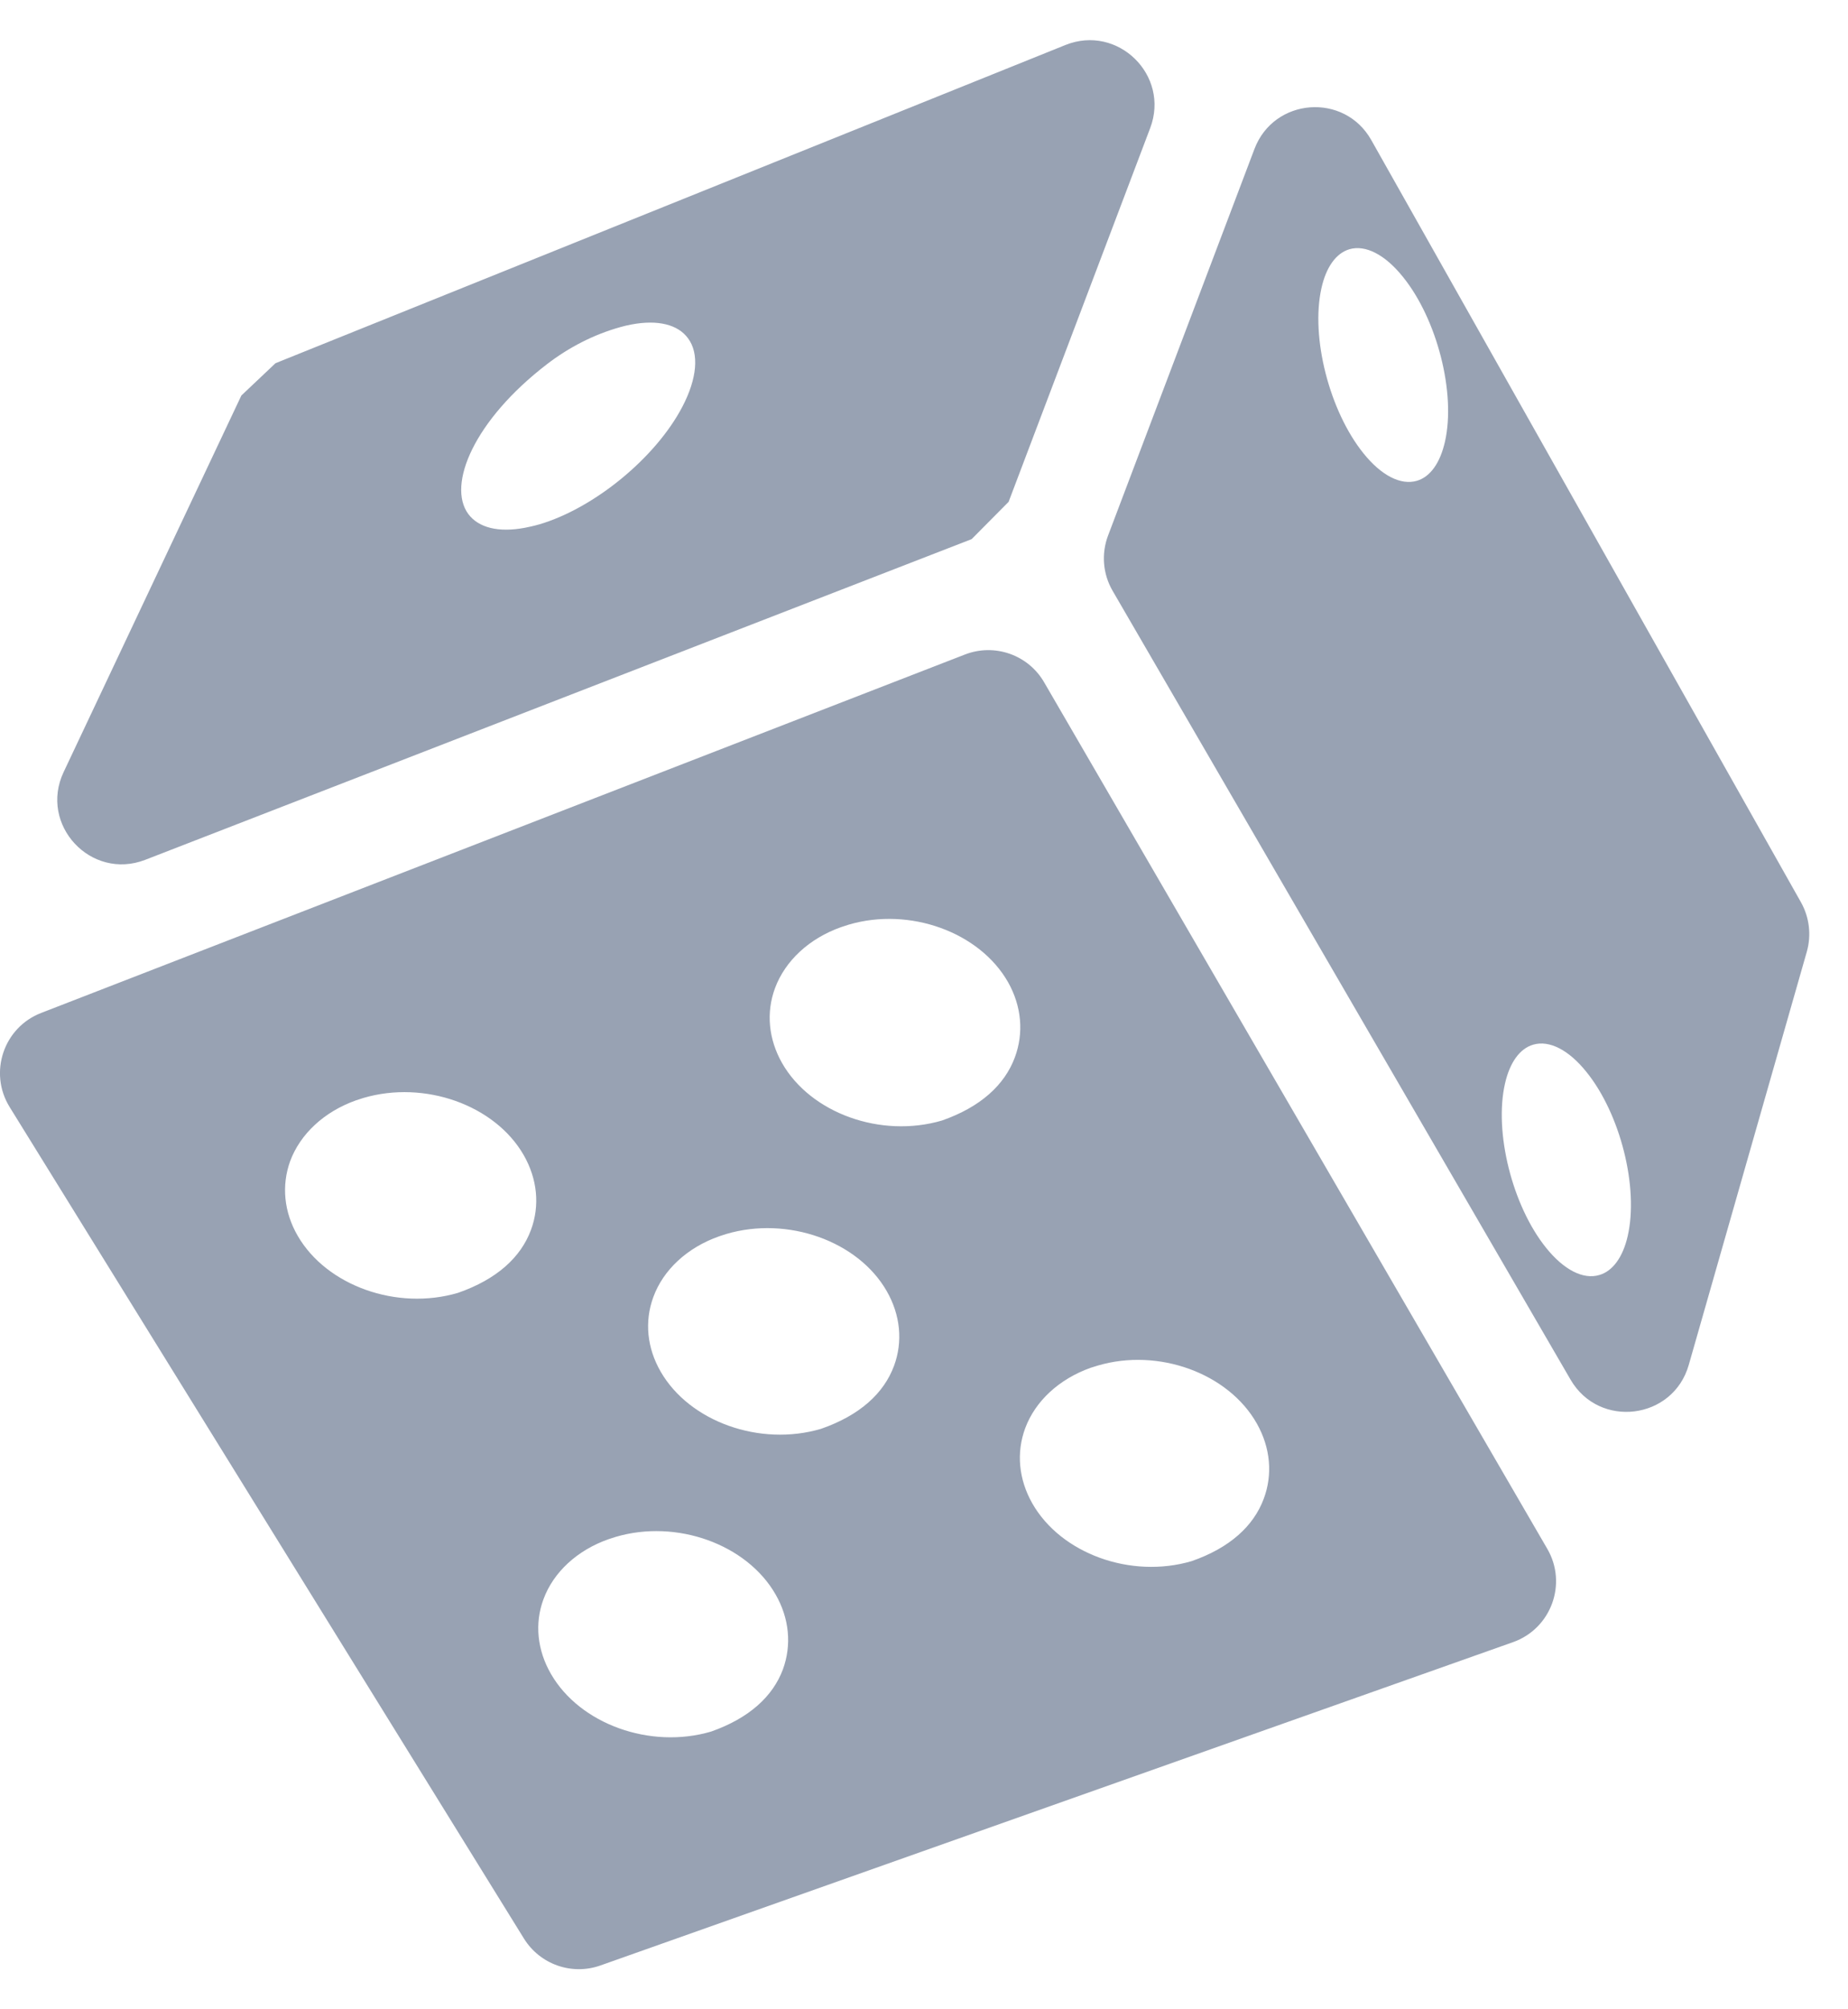 <svg width="23" height="25" viewBox="0 0 23 25" fill="none" xmlns="http://www.w3.org/2000/svg">
<path d="M3.004 4.921L0.792 9.606C0.482 10.262 1.132 10.96 1.808 10.698L12.093 6.708C12.253 6.546 12.393 6.406 12.553 6.244L14.315 1.594C14.564 0.937 13.912 0.298 13.26 0.56L3.429 4.519C3.283 4.657 3.15 4.782 3.004 4.921ZM6.71 6.525C6.649 6.542 6.59 6.556 6.531 6.567C6.204 6.628 5.956 6.567 5.828 6.395C5.562 6.032 5.901 5.227 6.808 4.531C7.08 4.322 7.39 4.162 7.72 4.07C7.768 4.057 7.815 4.045 7.861 4.037C8.187 3.976 8.437 4.037 8.563 4.209C8.704 4.398 8.677 4.709 8.492 5.062C8.161 5.695 7.395 6.324 6.71 6.525Z" fill="#98A2B3"/>
<path d="M15.613 1.853L13.791 6.663C13.705 6.89 13.726 7.143 13.848 7.352L19.547 17.166C19.904 17.78 20.823 17.665 21.018 16.983L22.487 11.843C22.546 11.637 22.52 11.414 22.415 11.227L17.067 1.743C16.732 1.148 15.855 1.215 15.613 1.853ZM16.446 3.588C16.504 3.323 16.629 3.15 16.795 3.101C16.995 3.043 17.238 3.168 17.46 3.444C17.886 3.97 18.121 4.89 17.984 5.495C17.924 5.76 17.801 5.933 17.635 5.982C17.434 6.041 17.192 5.917 16.97 5.641C16.546 5.115 16.311 4.195 16.446 3.588ZM19.905 15.864C19.704 15.924 19.463 15.8 19.242 15.525C18.822 15.003 18.593 14.086 18.731 13.482C18.791 13.218 18.916 13.046 19.082 12.998C19.282 12.939 19.525 13.063 19.745 13.338C20.168 13.861 20.397 14.778 20.258 15.38C20.198 15.643 20.071 15.816 19.905 15.864Z" fill="#98A2B3"/>
<path d="M12.011 8.143L0.513 12.603C0.044 12.784 -0.144 13.347 0.12 13.774L6.521 24.12C6.72 24.441 7.115 24.581 7.472 24.455L18.831 20.432C19.305 20.264 19.51 19.706 19.258 19.272L12.995 8.489C12.797 8.147 12.379 8.001 12.011 8.143ZM9.646 12.294C9.773 11.953 10.072 11.676 10.467 11.536L10.562 11.505C11.321 11.281 12.193 11.597 12.547 12.222C12.715 12.521 12.744 12.853 12.63 13.158C12.503 13.498 12.206 13.773 11.723 13.942C10.963 14.165 10.089 13.851 9.733 13.226C9.565 12.929 9.533 12.598 9.646 12.294ZM3.705 15.376C3.534 15.081 3.502 14.751 3.611 14.448C3.737 14.108 4.035 13.832 4.43 13.691L4.523 13.661C5.285 13.437 6.16 13.749 6.518 14.372C6.688 14.669 6.721 15 6.608 15.304C6.482 15.643 6.185 15.917 5.7 16.086C4.94 16.31 4.065 15.998 3.705 15.376ZM9.744 20.771C9.619 21.106 9.325 21.378 8.849 21.545C8.093 21.767 7.218 21.452 6.858 20.829C6.686 20.532 6.652 20.2 6.764 19.898C6.888 19.561 7.184 19.288 7.574 19.151L7.664 19.122C8.42 18.899 9.294 19.213 9.652 19.837C9.824 20.135 9.855 20.467 9.744 20.771ZM11.127 16.994C11.001 17.334 10.704 17.609 10.218 17.778C9.458 18.002 8.583 17.69 8.223 17.067C8.052 16.771 8.02 16.442 8.131 16.139C8.255 15.799 8.553 15.523 8.949 15.383L9.041 15.353C9.803 15.129 10.679 15.441 11.036 16.064C11.206 16.36 11.239 16.691 11.127 16.994ZM14.831 19.424C14.074 19.647 13.203 19.331 12.847 18.704C12.678 18.405 12.647 18.073 12.76 17.769C12.886 17.431 13.182 17.159 13.572 17.019L13.662 16.991C14.418 16.768 15.289 17.085 15.643 17.713C15.812 18.013 15.842 18.346 15.728 18.649C15.602 18.987 15.306 19.259 14.831 19.424Z" fill="#98A2B3"/>
</svg>
